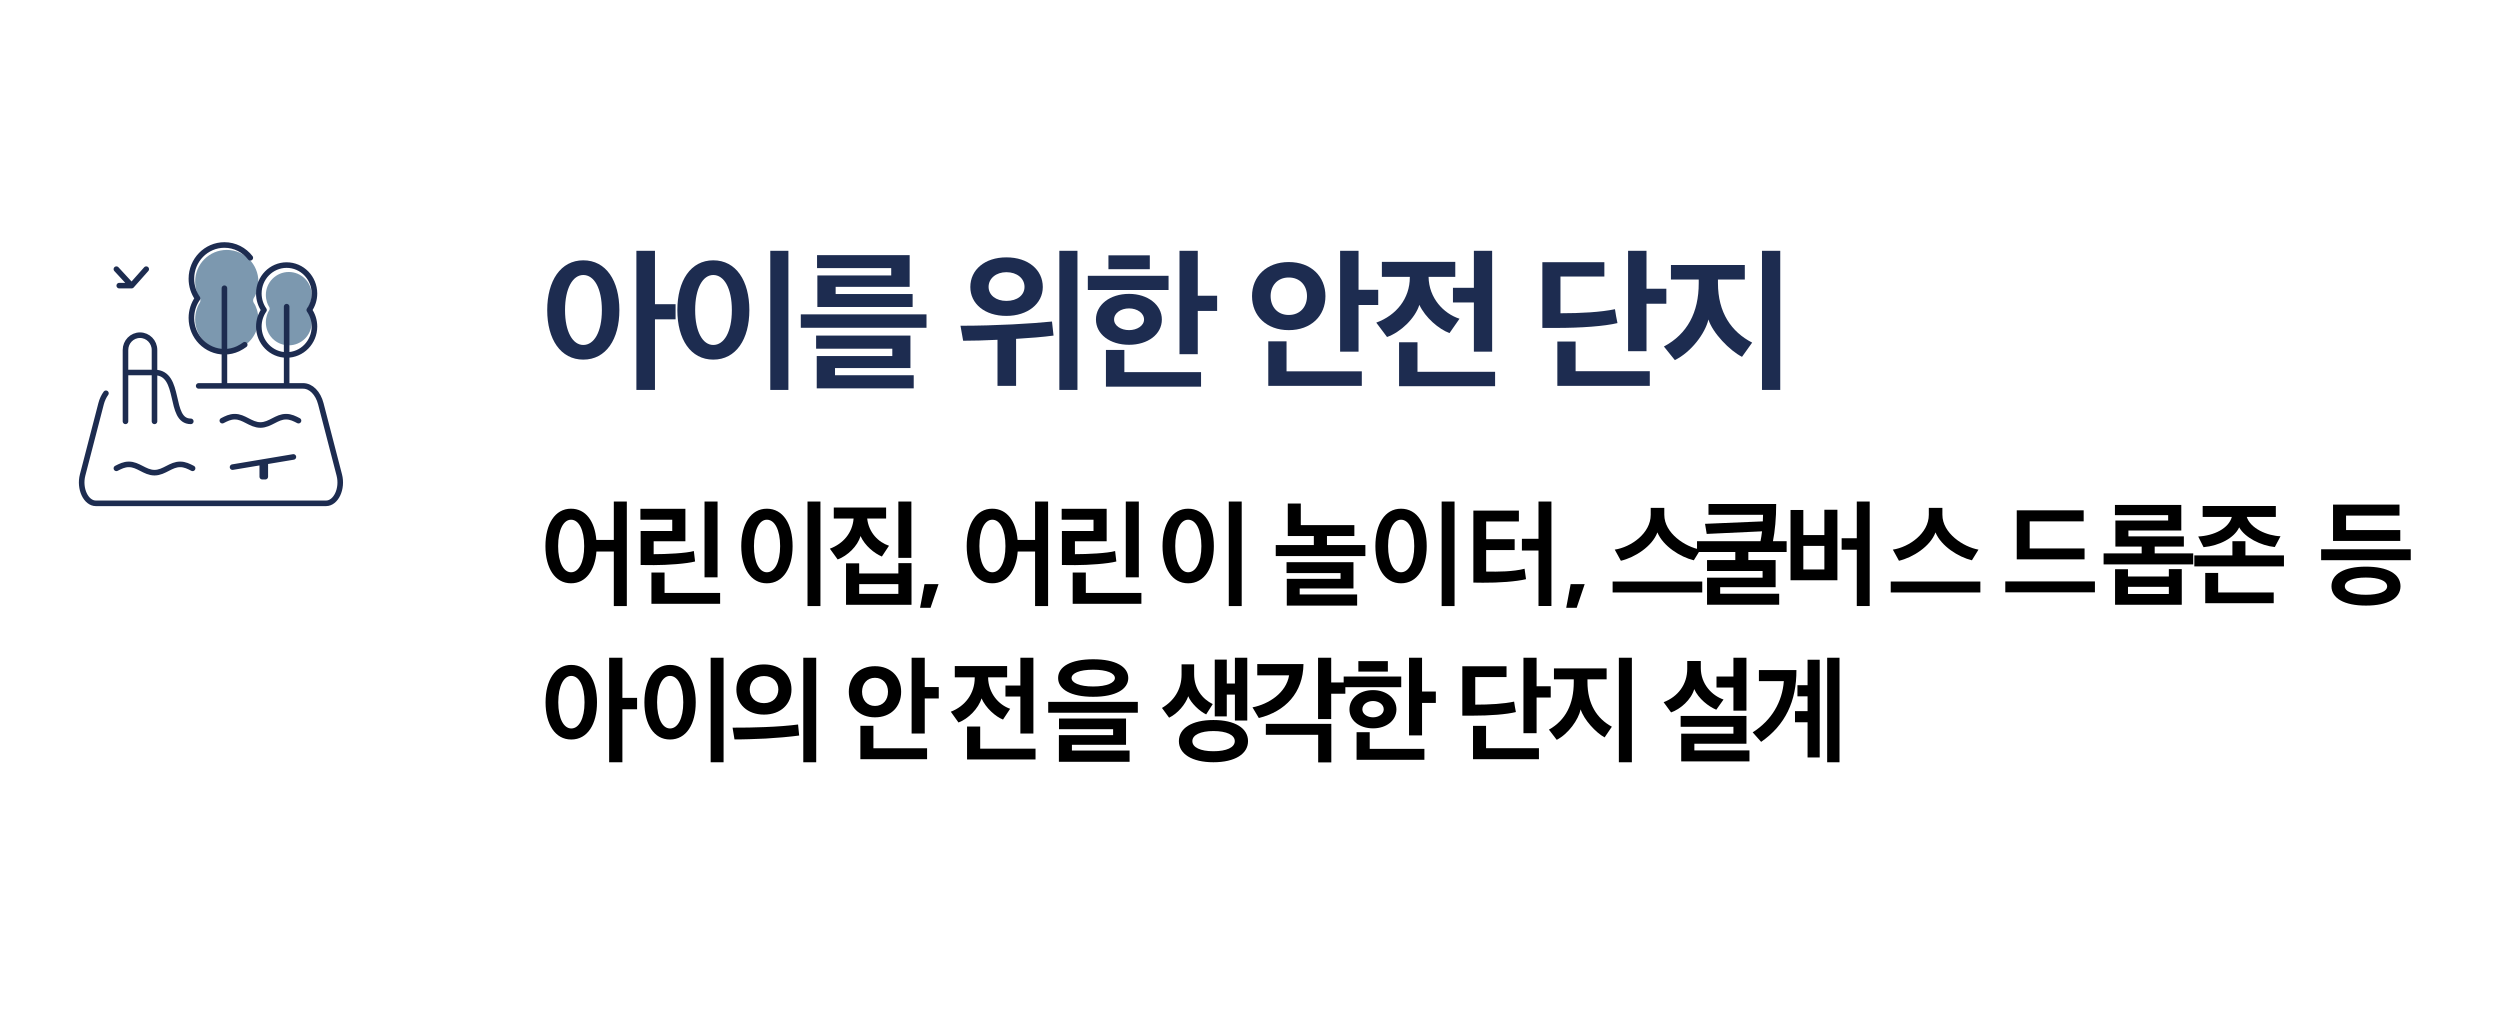 <?xml version="1.0" encoding="UTF-8"?>
<svg id="Layer_1" xmlns="http://www.w3.org/2000/svg" version="1.1" viewBox="0 0 160 65">
  <!-- Generator: Adobe Illustrator 29.1.0, SVG Export Plug-In . SVG Version: 2.1.0 Build 142)  -->
  <defs>
    <style>
      .st0 {
        fill: none;
        stroke: #1d2c50;
        stroke-linecap: round;
        stroke-linejoin: round;
        stroke-width: .357px;
      }

      .st1 {
        fill: #1d2c50;
      }

      .st2 {
        fill: #7c98af;
      }
    </style>
  </defs>
  <g>
    <path class="st1" d="M37.331,16.66c1.459,0,2.309,1.31,2.309,3.188,0,1.858-.85,3.168-2.309,3.168-1.449,0-2.309-1.299-2.309-3.168,0-1.879.86-3.188,2.309-3.188ZM37.331,17.6c-.67,0-1.169.84-1.169,2.249,0,1.399.5,2.229,1.169,2.229.689,0,1.189-.829,1.189-2.229,0-1.409-.5-2.249-1.189-2.249ZM41.918,19.469h1.319v.97h-1.319v4.518h-1.189v-8.905h1.189v3.418Z"/>
    <path class="st1" d="M45.65,16.66c1.459,0,2.309,1.31,2.309,3.188,0,1.858-.85,3.168-2.309,3.168-1.449,0-2.299-1.299-2.299-3.168,0-1.879.85-3.188,2.299-3.188ZM45.65,17.6c-.67,0-1.16.84-1.16,2.249,0,1.399.49,2.229,1.16,2.229.689,0,1.189-.829,1.189-2.229,0-1.409-.5-2.249-1.189-2.249ZM49.298,24.956v-8.905h1.159v8.905h-1.159Z"/>
    <path class="st1" d="M51.251,20.978v-.859h8.045v.859h-8.045ZM52.271,24.855v-2.068h4.837v-.47h-4.877v-.84h6.037v2.079h-4.827v.459h5.037v.84h-6.207ZM52.311,19.648v-2.019h4.727v-.47h-4.747v-.83h5.927v2.029h-4.737v.46h4.927v.829h-6.097Z"/>
    <path class="st1" d="M63.84,24.695v-2.948c-.85.04-1.539.061-2.199.061l-.17-.96c2.269,0,4.597-.14,5.856-.27l.1.899c-.66.09-1.549.16-2.398.21v3.008h-1.189ZM64.41,20.218c-1.39,0-2.309-.779-2.309-1.849,0-1.1.919-1.898,2.309-1.898,1.399,0,2.329.799,2.329,1.898,0,1.069-.97,1.849-2.329,1.849ZM64.41,17.42c-.66,0-1.14.399-1.14.939,0,.529.47.899,1.14.899.699,0,1.159-.37,1.159-.899,0-.54-.48-.939-1.159-.939ZM68.957,24.956h-1.159v-8.905h1.159v8.905Z"/>
    <path class="st1" d="M69.621,18.56v-.91h5.167v.91h-5.167ZM72.26,22.067c-1.22,0-2.119-.67-2.119-1.619,0-.939.89-1.64,2.119-1.64,1.199,0,2.099.7,2.099,1.64,0,.949-.899,1.619-2.099,1.619ZM70.78,24.746v-2.349h1.179v1.419h4.908v.93h-6.087ZM70.94,16.34h2.648v.89h-2.648v-.89ZM72.26,21.128c.509,0,.959-.28.959-.68,0-.42-.45-.71-.959-.71-.52,0-.959.29-.959.71,0,.399.439.68.959.68ZM76.657,18.929h1.239v.97h-1.239v2.769h-1.169v-6.616h1.169v2.878Z"/>
    <path class="st1" d="M82.479,16.771c1.429,0,2.349.919,2.349,2.179,0,1.269-.919,2.179-2.349,2.179-1.419,0-2.349-.91-2.349-2.179,0-1.26.93-2.179,2.349-2.179ZM81.17,24.695v-2.848h1.169v1.919h4.817v.929h-5.987ZM82.479,20.158c.72,0,1.169-.51,1.169-1.209,0-.68-.45-1.189-1.169-1.189-.709,0-1.159.51-1.159,1.189,0,.699.45,1.209,1.159,1.209ZM86.947,18.549h1.259v.97h-1.259v2.988h-1.18v-6.456h1.18v2.498Z"/>
    <path class="st1" d="M88.441,16.76h4.697v.96h-1.709c.02,1.359.959,2.349,1.979,2.679l-.64.919c-.68-.25-1.549-.989-1.929-1.809-.27.869-1.209,1.759-2.069,2.059l-.689-.92c1.289-.47,2.148-1.549,2.148-2.897v-.03h-1.789v-.96ZM89.54,24.716v-2.809h1.179v1.889h4.967v.92h-6.146ZM94.328,22.507v-3.148h-1.339v-.939h1.339v-2.368h1.169v6.456h-1.169Z"/>
    <path class="st1" d="M103.358,19.788c.04.3.1.6.16.89-.839.2-2.299.31-3.938.31h-.869v-4.207h3.968v.919h-2.809v2.349c1.299,0,2.569-.069,3.488-.26ZM99.67,24.695v-2.838h1.169v1.898h4.748v.939h-5.917ZM105.376,19.438v3.038h-1.179v-6.426h1.179v2.429h1.27v.959h-1.27Z"/>
    <path class="st1" d="M111.488,22.837c-.79-.4-1.879-1.529-2.149-2.389-.21.899-1.109,2.089-2.149,2.599l-.7-.87c1.5-.799,2.229-2.179,2.229-4.048v-.239h-1.779v-.93h4.728v.93h-1.719v.229c0,1.879.85,3.118,2.189,3.808l-.649.91ZM112.767,24.956v-8.905h1.169v8.905h-1.169Z"/>
  </g>
  <g>
    <path d="M36.547,32.557c.94,0,1.518.803,1.618,1.997h1.119v-2.455h.833v6.688h-.833v-3.49h-1.112c-.092,1.208-.677,2.034-1.625,2.034-1.033,0-1.639-.976-1.639-2.38s.606-2.395,1.639-2.395ZM36.547,33.262c-.478,0-.827.631-.827,1.689,0,1.051.349,1.674.827,1.674.492,0,.841-.623.841-1.674,0-1.059-.349-1.689-.841-1.689Z"/>
    <path d="M44.485,35.935c-.535.143-1.774.232-2.629.232-.292,0-.57-.007-.855-.007v-2.178h2.023v-.721h-2.038v-.698h2.879v2.08h-2.031v.825c.791,0,2.088-.06,2.572-.202l.079.668ZM41.691,38.645v-2.004h.841v1.306h3.556v.698h-4.396ZM45.09,36.948v-4.85h.834v4.85h-.834Z"/>
  </g>
  <g>
    <path d="M49.08,32.557c1.041,0,1.646.983,1.646,2.395,0,1.396-.605,2.38-1.646,2.38-1.033,0-1.639-.976-1.639-2.38s.605-2.395,1.639-2.395ZM49.08,33.262c-.478,0-.827.631-.827,1.689,0,1.051.349,1.674.827,1.674.492,0,.848-.623.848-1.674,0-1.059-.356-1.689-.848-1.689ZM51.681,38.787v-6.688h.827v6.688h-.827Z"/>
    <path d="M53.362,32.481h3.349v.705h-1.211c.1.909.72,1.517,1.396,1.742l-.456.69c-.478-.202-1.083-.683-1.368-1.313-.185.66-.841,1.269-1.461,1.501l-.499-.69c.855-.322,1.446-1.006,1.518-1.93h-1.268v-.705ZM54.146,38.705v-2.65h.841v.646h2.508v-.66h.841v2.665h-4.19ZM57.495,37.384h-2.508v.623h2.508v-.623ZM57.495,35.702v-3.604h.833v3.604h-.833Z"/>
    <path d="M59.169,37.384h.898l-.513,1.517h-.67l.285-1.517Z"/>
  </g>
  <g>
    <path d="M63.508,32.557c.94,0,1.518.803,1.618,1.997h1.119v-2.455h.833v6.688h-.833v-3.49h-1.112c-.092,1.208-.677,2.034-1.625,2.034-1.033,0-1.639-.976-1.639-2.38s.606-2.395,1.639-2.395ZM63.508,33.262c-.478,0-.827.631-.827,1.689,0,1.051.349,1.674.827,1.674.492,0,.841-.623.841-1.674,0-1.059-.349-1.689-.841-1.689Z"/>
    <path d="M71.446,35.935c-.535.143-1.774.232-2.629.232-.292,0-.57-.007-.855-.007v-2.178h2.023v-.721h-2.038v-.698h2.879v2.08h-2.031v.825c.791,0,2.088-.06,2.572-.202l.079.668ZM68.652,38.645v-2.004h.841v1.306h3.556v.698h-4.396ZM72.051,36.948v-4.85h.834v4.85h-.834Z"/>
  </g>
  <path d="M76.041,32.557c1.041,0,1.646.983,1.646,2.395,0,1.396-.605,2.38-1.646,2.38-1.033,0-1.639-.976-1.639-2.38s.605-2.395,1.639-2.395ZM76.041,33.262c-.478,0-.827.631-.827,1.689,0,1.051.349,1.674.827,1.674.492,0,.848-.623.848-1.674,0-1.059-.356-1.689-.848-1.689ZM78.642,38.787v-6.688h.827v6.688h-.827Z"/>
  <path d="M84.926,34.306v.578h2.458v.705h-5.736v-.705h2.437v-.578h-1.667v-2.08h.833v1.382h3.428v.698h-1.753ZM82.354,38.758v-1.712h3.441v-.368h-3.456v-.698h4.283v1.682h-3.442v.383h3.677v.714h-4.503Z"/>
  <path d="M89.664,32.557c1.041,0,1.646.983,1.646,2.395,0,1.396-.605,2.38-1.646,2.38-1.033,0-1.639-.976-1.639-2.38s.605-2.395,1.639-2.395ZM89.664,33.262c-.478,0-.827.631-.827,1.689,0,1.051.349,1.674.827,1.674.492,0,.848-.623.848-1.674,0-1.059-.356-1.689-.848-1.689ZM92.265,38.787v-6.688h.827v6.688h-.827Z"/>
  <path d="M97.573,36.4l.092.668c-.655.157-1.753.232-2.765.226l-.605-.008v-4.609h2.914v.698h-2.095v1.133h1.824v.698h-1.824v1.374c.755.016,1.739.008,2.458-.18ZM98.464,38.787v-3.551h-1.062v-.751h1.062v-2.387h.827v6.688h-.827Z"/>
  <g>
    <path d="M100.522,37.384h.898l-.513,1.517h-.67l.285-1.517Z"/>
    <path d="M103.208,37.917v-.698h5.736v.698h-5.736ZM108.403,35.859c-.87-.21-1.967-.908-2.33-1.786-.328.9-1.461,1.613-2.337,1.816l-.392-.713c1.041-.158,2.302-1.044,2.302-2.23v-.442h.869v.442c0,1.179,1.34,2.058,2.309,2.23l-.42.683Z"/>
  </g>
  <g>
    <path d="M113.469,34.636h.876v.69h-2.451v.519h1.746v1.734h-3.549v.42h3.777v.706h-4.618v-1.734h3.556v-.428h-3.556v-.698h1.81v-.519h-2.451v-.69h4.062c.036-.165.071-.391.1-.631l-3.542.166-.106-.646,3.698-.157c.007-.157.014-.301.014-.421h-3.492v-.69h4.333c0,.908-.079,1.734-.207,2.38Z"/>
    <path d="M114.594,37.136v-4.497h.819v1.606h1.347v-1.621h.834v4.512h-3ZM116.76,34.937h-1.347v1.509h1.347v-1.509ZM118.834,38.787v-3.604h-.969v-.735h.969v-2.35h.827v6.688h-.827Z"/>
  </g>
  <g>
    <path d="M121.007,37.917v-.698h5.736v.698h-5.736ZM126.202,35.859c-.87-.21-1.967-.908-2.331-1.786-.328.9-1.46,1.613-2.337,1.816l-.392-.713c1.041-.158,2.302-1.044,2.302-2.23v-.442h.869v.442c0,1.179,1.34,2.058,2.309,2.23l-.42.683Z"/>
    <path d="M134.075,37.909h-5.736v-.698h5.736v.698ZM129.072,35.8v-3.139h4.283v.706h-3.456v1.734h3.513v.698h-4.34Z"/>
  </g>
  <g>
    <path d="M137.9,34.981v.436h2.466v.705h-5.736v-.705h2.437v-.436h-1.682v-1.667h3.377v-.345h-3.406v-.653h4.247v1.637h-3.385v.375h3.549v.653h-1.867ZM135.364,38.705v-2.275h.827v.466h2.615v-.473h.827v2.282h-4.269ZM138.806,37.557h-2.615v.458h2.615v-.458Z"/>
    <path d="M140.437,36.25v-.706h2.437v-.908h.833v.908h2.466v.706h-5.736ZM145.588,35.011c-.891-.09-1.917-.607-2.28-1.261-.313.684-1.275,1.179-2.28,1.269l-.342-.683c1.019-.053,1.952-.519,2.152-1.254h-1.867v-.698h4.682v.698h-1.86c.228.735,1.297,1.208,2.159,1.238l-.363.69ZM141.135,38.607v-1.938h.827v1.247h3.556v.69h-4.382Z"/>
  </g>
  <path d="M154.288,35.853h-5.736v-.698h5.736v.698ZM151.423,38.758c-1.404,0-2.209-.474-2.209-1.239,0-.773.805-1.254,2.202-1.254,1.411,0,2.216.48,2.216,1.254,0,.766-.805,1.239-2.209,1.239ZM149.314,34.621v-2.327h4.254v.705h-3.42v.924h3.47v.698h-4.304ZM151.416,36.963c-.819,0-1.347.21-1.347.563,0,.338.527.54,1.347.54.827,0,1.361-.202,1.361-.54,0-.354-.535-.563-1.361-.563Z"/>
  <path d="M36.562,42.554c1.041,0,1.646.983,1.646,2.395,0,1.396-.605,2.38-1.646,2.38-1.033,0-1.646-.976-1.646-2.38s.613-2.395,1.646-2.395ZM36.562,43.259c-.478,0-.833.631-.833,1.689,0,1.051.356,1.674.833,1.674.492,0,.848-.623.848-1.674,0-1.059-.356-1.689-.848-1.689ZM39.833,44.663h.94v.729h-.94v3.393h-.848v-6.688h.848v2.567Z"/>
  <g>
    <path d="M42.881,42.554c1.041,0,1.646.983,1.646,2.395,0,1.396-.605,2.38-1.646,2.38-1.033,0-1.639-.976-1.639-2.38s.605-2.395,1.639-2.395ZM42.881,43.259c-.478,0-.827.631-.827,1.689,0,1.051.349,1.674.827,1.674.492,0,.848-.623.848-1.674,0-1.059-.356-1.689-.848-1.689ZM45.482,48.784v-6.688h.827v6.688h-.827Z"/>
    <path d="M49.002,47.268c-.706.03-1.461.061-1.995.053l-.122-.751c.734,0,1.347-.007,2.067-.037.791-.03,1.561-.09,2.124-.165l.071.706c-.605.082-1.468.157-2.145.194ZM48.895,42.523c1.076,0,1.76.668,1.76,1.606,0,.931-.685,1.606-1.76,1.606-1.069,0-1.767-.676-1.767-1.606,0-.938.698-1.606,1.767-1.606ZM48.895,45.001c.577,0,.919-.383.919-.879,0-.473-.342-.855-.919-.855-.57,0-.912.383-.912.855,0,.496.342.879.912.879ZM52.237,48.784h-.827v-6.688h.827v6.688Z"/>
    <path d="M55.998,42.636c1.019,0,1.675.691,1.675,1.637,0,.953-.656,1.637-1.675,1.637-1.012,0-1.674-.684-1.674-1.637,0-.945.663-1.637,1.674-1.637ZM55.064,48.589v-2.139h.834v1.441h3.435v.697h-4.269ZM55.998,45.181c.513,0,.834-.383.834-.908,0-.511-.321-.894-.834-.894-.506,0-.827.383-.827.894,0,.525.321.908.827.908ZM59.184,43.973h.897v.728h-.897v2.245h-.841v-4.85h.841v1.877Z"/>
  </g>
  <path d="M61.107,42.629h3.349v.721h-1.218c.014,1.021.684,1.764,1.411,2.012l-.456.69c-.484-.188-1.104-.743-1.375-1.358-.192.652-.862,1.321-1.475,1.546l-.492-.69c.919-.353,1.532-1.164,1.532-2.177v-.022h-1.276v-.721ZM61.891,48.605v-2.109h.841v1.419h3.542v.69h-4.382ZM65.304,46.945v-2.365h-.955v-.705h.955v-1.779h.833v4.85h-.833Z"/>
  <g>
    <path d="M67.085,45.616v-.698h5.736v.698h-5.736ZM69.964,42.193c1.432,0,2.245.473,2.245,1.201,0,.721-.812,1.201-2.245,1.201-1.439,0-2.245-.48-2.245-1.201,0-.729.805-1.201,2.245-1.201ZM67.769,48.755v-1.705h3.47v-.383h-3.463v-.683h4.29v1.682h-3.463v.368h3.691v.721h-4.525ZM69.964,43.935c.883,0,1.389-.24,1.389-.54,0-.308-.506-.533-1.389-.533s-1.383.226-1.383.533c0,.3.499.54,1.383.54Z"/>
    <path d="M77.195,45.722c-.42-.195-.983-.736-1.147-1.164-.178.519-.677,1.111-1.226,1.374l-.456-.623c.77-.45,1.254-1.187,1.254-2.132v-.661h.805v.639c0,.931.534,1.584,1.19,1.906l-.42.661ZM77.658,48.784c-1.375,0-2.209-.533-2.209-1.351,0-.826.834-1.352,2.209-1.352,1.383,0,2.216.525,2.216,1.352,0,.817-.833,1.351-2.216,1.351ZM77.658,46.787c-.826,0-1.347.248-1.347.646,0,.405.521.646,1.347.646.841,0,1.368-.24,1.368-.646,0-.398-.527-.646-1.368-.646ZM79.034,46.112v-1.659h-.52v1.396h-.77v-3.633h.77v1.531h.52v-1.651h.791v4.017h-.791Z"/>
    <path d="M80.565,45.954l-.406-.683c1.033-.203,2.159-.924,2.344-2.05h-2.038v-.721h2.958c-.029,1.847-1.162,3.033-2.857,3.453ZM84.363,48.792v-1.765h-3.349v-.698h4.19v2.463h-.841ZM85.197,44.4v1.621h-.841v-3.926h.841v1.584h.905v.721h-.905Z"/>
    <path d="M85.995,43.98v-.683h3.684v.683h-3.684ZM87.875,46.615c-.869,0-1.51-.503-1.51-1.217,0-.705.634-1.231,1.51-1.231.855,0,1.497.526,1.497,1.231,0,.714-.641,1.217-1.497,1.217ZM86.821,48.627v-1.765h.841v1.066h3.499v.698h-4.339ZM86.935,42.313h1.888v.668h-1.888v-.668ZM87.875,45.909c.364,0,.684-.21.684-.511,0-.315-.32-.533-.684-.533-.37,0-.684.218-.684.533,0,.301.314.511.684.511ZM91.011,44.258h.883v.728h-.883v2.08h-.834v-4.97h.834v2.162Z"/>
    <path d="M96.903,44.903c.029.225.071.45.114.668-.599.15-1.639.232-2.808.232h-.62v-3.16h2.829v.69h-2.002v1.765c.926,0,1.831-.053,2.487-.195ZM94.273,48.589v-2.132h.834v1.427h3.385v.705h-4.219ZM98.342,44.641v2.282h-.841v-4.827h.841v1.824h.905v.721h-.905Z"/>
    <path d="M102.695,47.193c-.563-.301-1.34-1.149-1.532-1.795-.149.676-.791,1.569-1.532,1.952l-.499-.653c1.069-.601,1.589-1.637,1.589-3.04v-.181h-1.268v-.698h3.371v.698h-1.226v.173c0,1.411.606,2.343,1.561,2.86l-.463.684ZM103.607,48.784v-6.688h.833v6.688h-.833Z"/>
    <path d="M109.842,45.421c-.485-.195-1.141-.705-1.411-1.321-.192.684-.884,1.284-1.482,1.494l-.477-.653c.912-.353,1.511-1.126,1.511-2.14v-.495h.869v.45c0,1.028.72,1.765,1.454,2.013l-.463.652ZM107.597,48.731v-1.778h3.342v-.436h-3.377v-.698h4.211v1.779h-3.334v.428h3.527v.705h-4.368ZM110.939,45.481v-1.479h-1.083v-.705h1.083v-1.201h.833v3.386h-.833Z"/>
    <path d="M112.713,47.479l-.542-.608c1.226-.781,1.896-1.952,1.995-3.28h-1.596v-.706h2.401c.007,1.997-.712,3.521-2.259,4.595ZM115.684,48.477v-2.252h-.805v-.713h.805v-.946h-.648v-.713h.648v-1.63h.777v6.254h-.777ZM116.938,48.784v-6.688h.791v6.688h-.791Z"/>
  </g>
  <path class="st2" d="M16.251,19.399c-.07-.094-.07-.245,0-.339.128-.169.285-.586.285-1.042,0-1.118-.906-2.023-2.024-2.023s-2.023.905-2.023,2.023c0,.456.157.873.285,1.042.07.094.07.245,0,.339-.128.169-.285.586-.285,1.043,0,1.117.906,2.023,2.023,2.023s2.024-.906,2.024-2.023c0-.457-.157-.874-.285-1.043"/>
  <path class="st2" d="M19.743,19.877c-.051-.068-.051-.178,0-.246.093-.122.206-.425.206-.756,0-.81-.657-1.468-1.467-1.468s-1.468.658-1.468,1.468c0,.331.114.634.206.756.051.068.051.178,0,.246-.092.123-.206.425-.206.756,0,.811.657,1.468,1.468,1.468s1.467-.657,1.467-1.468c0-.331-.113-.633-.206-.756"/>
  <path class="st0" d="M8.422,18.28h-.79M9.359,17.226l-.937,1.054-.973-1.054M16.02,16.499c-.387-.499-.986-.82-1.657-.82-1.168,0-2.114.968-2.114,2.161,0,.469.146.902.394,1.256-.248.354-.394.787-.394,1.255,0,1.194.946,2.161,2.114,2.161.311,0,.607-.069.874-.193.174-.084.319-.179.425-.257M14.363,24.698v-6.252M20.125,18.784c0-1.005-.797-1.819-1.78-1.819s-1.78.814-1.78,1.819c0,.394.123.759.332,1.057-.209.298-.332.663-.332,1.057,0,1.005.797,1.82,1.78,1.82s1.78-.815,1.78-1.82c0-.394-.123-.759-.332-1.057.209-.298.332-.663.332-1.057ZM18.345,24.698v-5.072M9.888,23.84v3.126M8.031,23.84v3.126M8.959,21.452h0c.513,0,.929.424.929.948v1.44h-1.857v-1.44c0-.524.416-.948.928-.948ZM12.211,26.966c-1.461,0-.57-3.126-2.323-3.126M16.979,29.653v.855h-.194v-.855M18.777,29.244l-3.894.652M7.449,29.973c.254-.13.493-.253.796-.253s.542.123.796.253c.252.13.529.278.847.278s.595-.148.847-.278c.253-.13.493-.253.796-.253s.542.123.795.253M14.229,26.922c.253-.131.493-.254.795-.254h0c.302,0,.542.123.795.254.252.13.53.278.847.278s.595-.148.847-.278c.254-.131.493-.254.796-.254s.542.123.796.254M6.78,25.17c-.135.183-.244.413-.312.677l-1.181,4.554c-.226.874.213,1.812.85,1.812h14.728c.637,0,1.077-.938.85-1.812l-1.181-4.554c-.179-.692-.631-1.149-1.135-1.149h-6.684"/>
</svg>